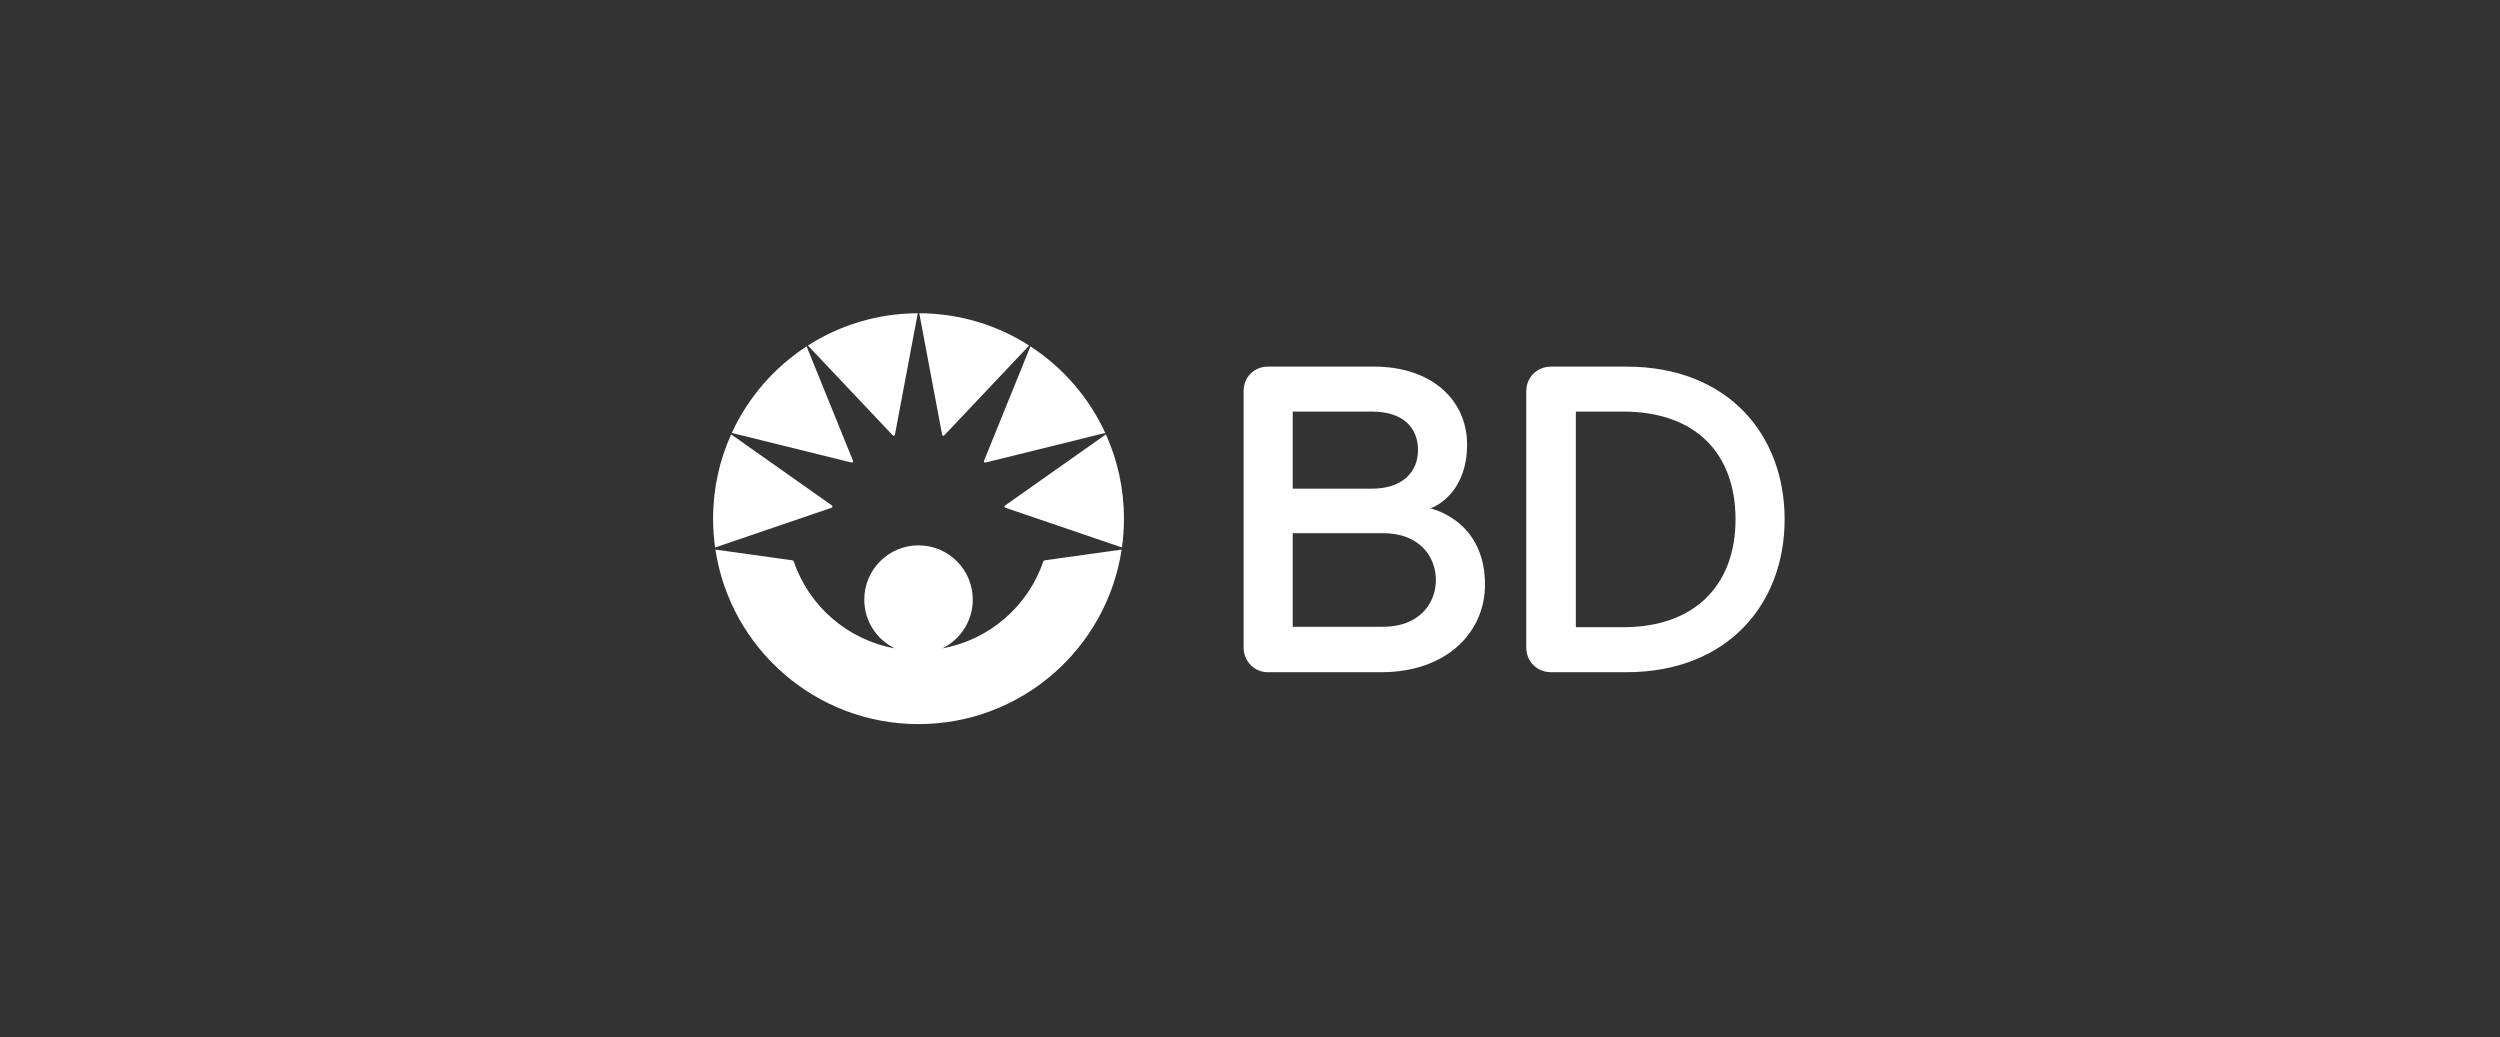 <svg width="241" height="100" viewBox="0 0 241 100" fill="none" xmlns="http://www.w3.org/2000/svg">
<rect x="0" y="0" width="241" height="100" fill="#333333" stroke="none"/>
<path d="M156.47 39.677H151.911V60.464H156.47C163.426 60.464 167.305 56.351 167.305 50.07C167.305 43.742 163.492 39.677 156.47 39.677ZM156.775 64.801H149.522C148.195 64.801 147.134 63.801 147.134 62.413V37.685C147.134 36.358 148.195 35.341 149.522 35.341H156.775C166.608 35.341 172.038 41.932 172.038 50.07C172.038 58.211 166.55 64.801 156.775 64.801ZM133.328 51.398H124.619V60.422H133.328C136.817 60.422 138.419 58.166 138.419 55.91C138.419 53.655 136.839 51.398 133.328 51.398ZM132.247 39.677H124.619V47.108H132.247C135.272 47.108 136.696 45.426 136.696 43.39C136.696 41.313 135.36 39.677 132.247 39.677ZM133.157 64.801H122.229C120.902 64.801 119.885 63.739 119.885 62.413V37.685C119.885 36.358 120.902 35.341 122.229 35.341H132.449C138.066 35.341 141.427 38.609 141.427 42.856C141.427 47.149 138.804 48.679 137.89 49.009C139.308 49.367 143.153 50.995 143.153 56.364C143.153 60.966 139.442 64.801 133.157 64.801Z" fill="white"/>
<path d="M94.961 44.589C94.994 44.589 95.026 44.584 95.061 44.575C95.144 44.554 106.547 41.735 106.547 41.735C104.975 38.317 102.459 35.424 99.333 33.39C99.333 33.39 94.898 44.327 94.875 44.382C94.857 44.428 94.852 44.456 94.852 44.479C94.852 44.542 94.901 44.589 94.961 44.589ZM90.816 41.88C90.833 41.973 90.887 42.003 90.937 42.003C90.986 42.003 91.025 41.971 91.08 41.914C91.344 41.636 99.209 33.31 99.209 33.31C96.15 31.351 92.517 30.211 88.618 30.197C88.618 30.197 90.712 41.334 90.816 41.88ZM96.966 48.961C97.032 48.983 108.155 52.777 108.155 52.777C108.283 51.87 108.349 50.943 108.349 50C108.349 47.104 107.727 44.353 106.61 41.873C106.61 41.873 96.983 48.664 96.924 48.706C96.865 48.748 96.838 48.785 96.838 48.829C96.838 48.907 96.9 48.939 96.966 48.961ZM82.238 44.479C82.238 44.456 82.235 44.428 82.215 44.382C82.193 44.327 77.758 33.39 77.758 33.39C74.632 35.424 72.115 38.317 70.543 41.735C70.543 41.735 81.947 44.554 82.03 44.575C82.065 44.584 82.096 44.589 82.13 44.589C82.19 44.589 82.238 44.543 82.238 44.479ZM88.473 30.197C84.574 30.211 80.941 31.351 77.882 33.31C77.882 33.31 85.747 41.636 86.011 41.914C86.066 41.971 86.105 42.003 86.154 42.003C86.204 42.003 86.257 41.973 86.275 41.88C86.379 41.334 88.473 30.197 88.473 30.197ZM80.124 48.961C80.058 48.983 68.935 52.777 68.935 52.777C68.808 51.87 68.742 50.943 68.742 50C68.742 47.104 69.364 44.353 70.481 41.873C70.481 41.873 80.108 48.664 80.167 48.706C80.226 48.748 80.252 48.785 80.252 48.829C80.252 48.907 80.191 48.939 80.124 48.961Z" fill="white"/>
<path d="M88.546 69.803C98.471 69.803 106.689 62.503 108.126 52.98L100.745 54.01C100.631 54.025 100.584 54.085 100.557 54.165C99.093 58.429 95.406 61.673 90.834 62.505C92.575 61.657 93.776 59.87 93.776 57.802C93.776 54.913 91.434 52.572 88.546 52.572C85.658 52.572 83.316 54.913 83.316 57.802C83.316 59.87 84.516 61.657 86.258 62.505C81.685 61.673 77.997 58.429 76.534 54.165C76.506 54.085 76.46 54.025 76.347 54.01L68.965 52.98C70.402 62.503 78.621 69.803 88.546 69.803Z" fill="white"/>
</svg>
